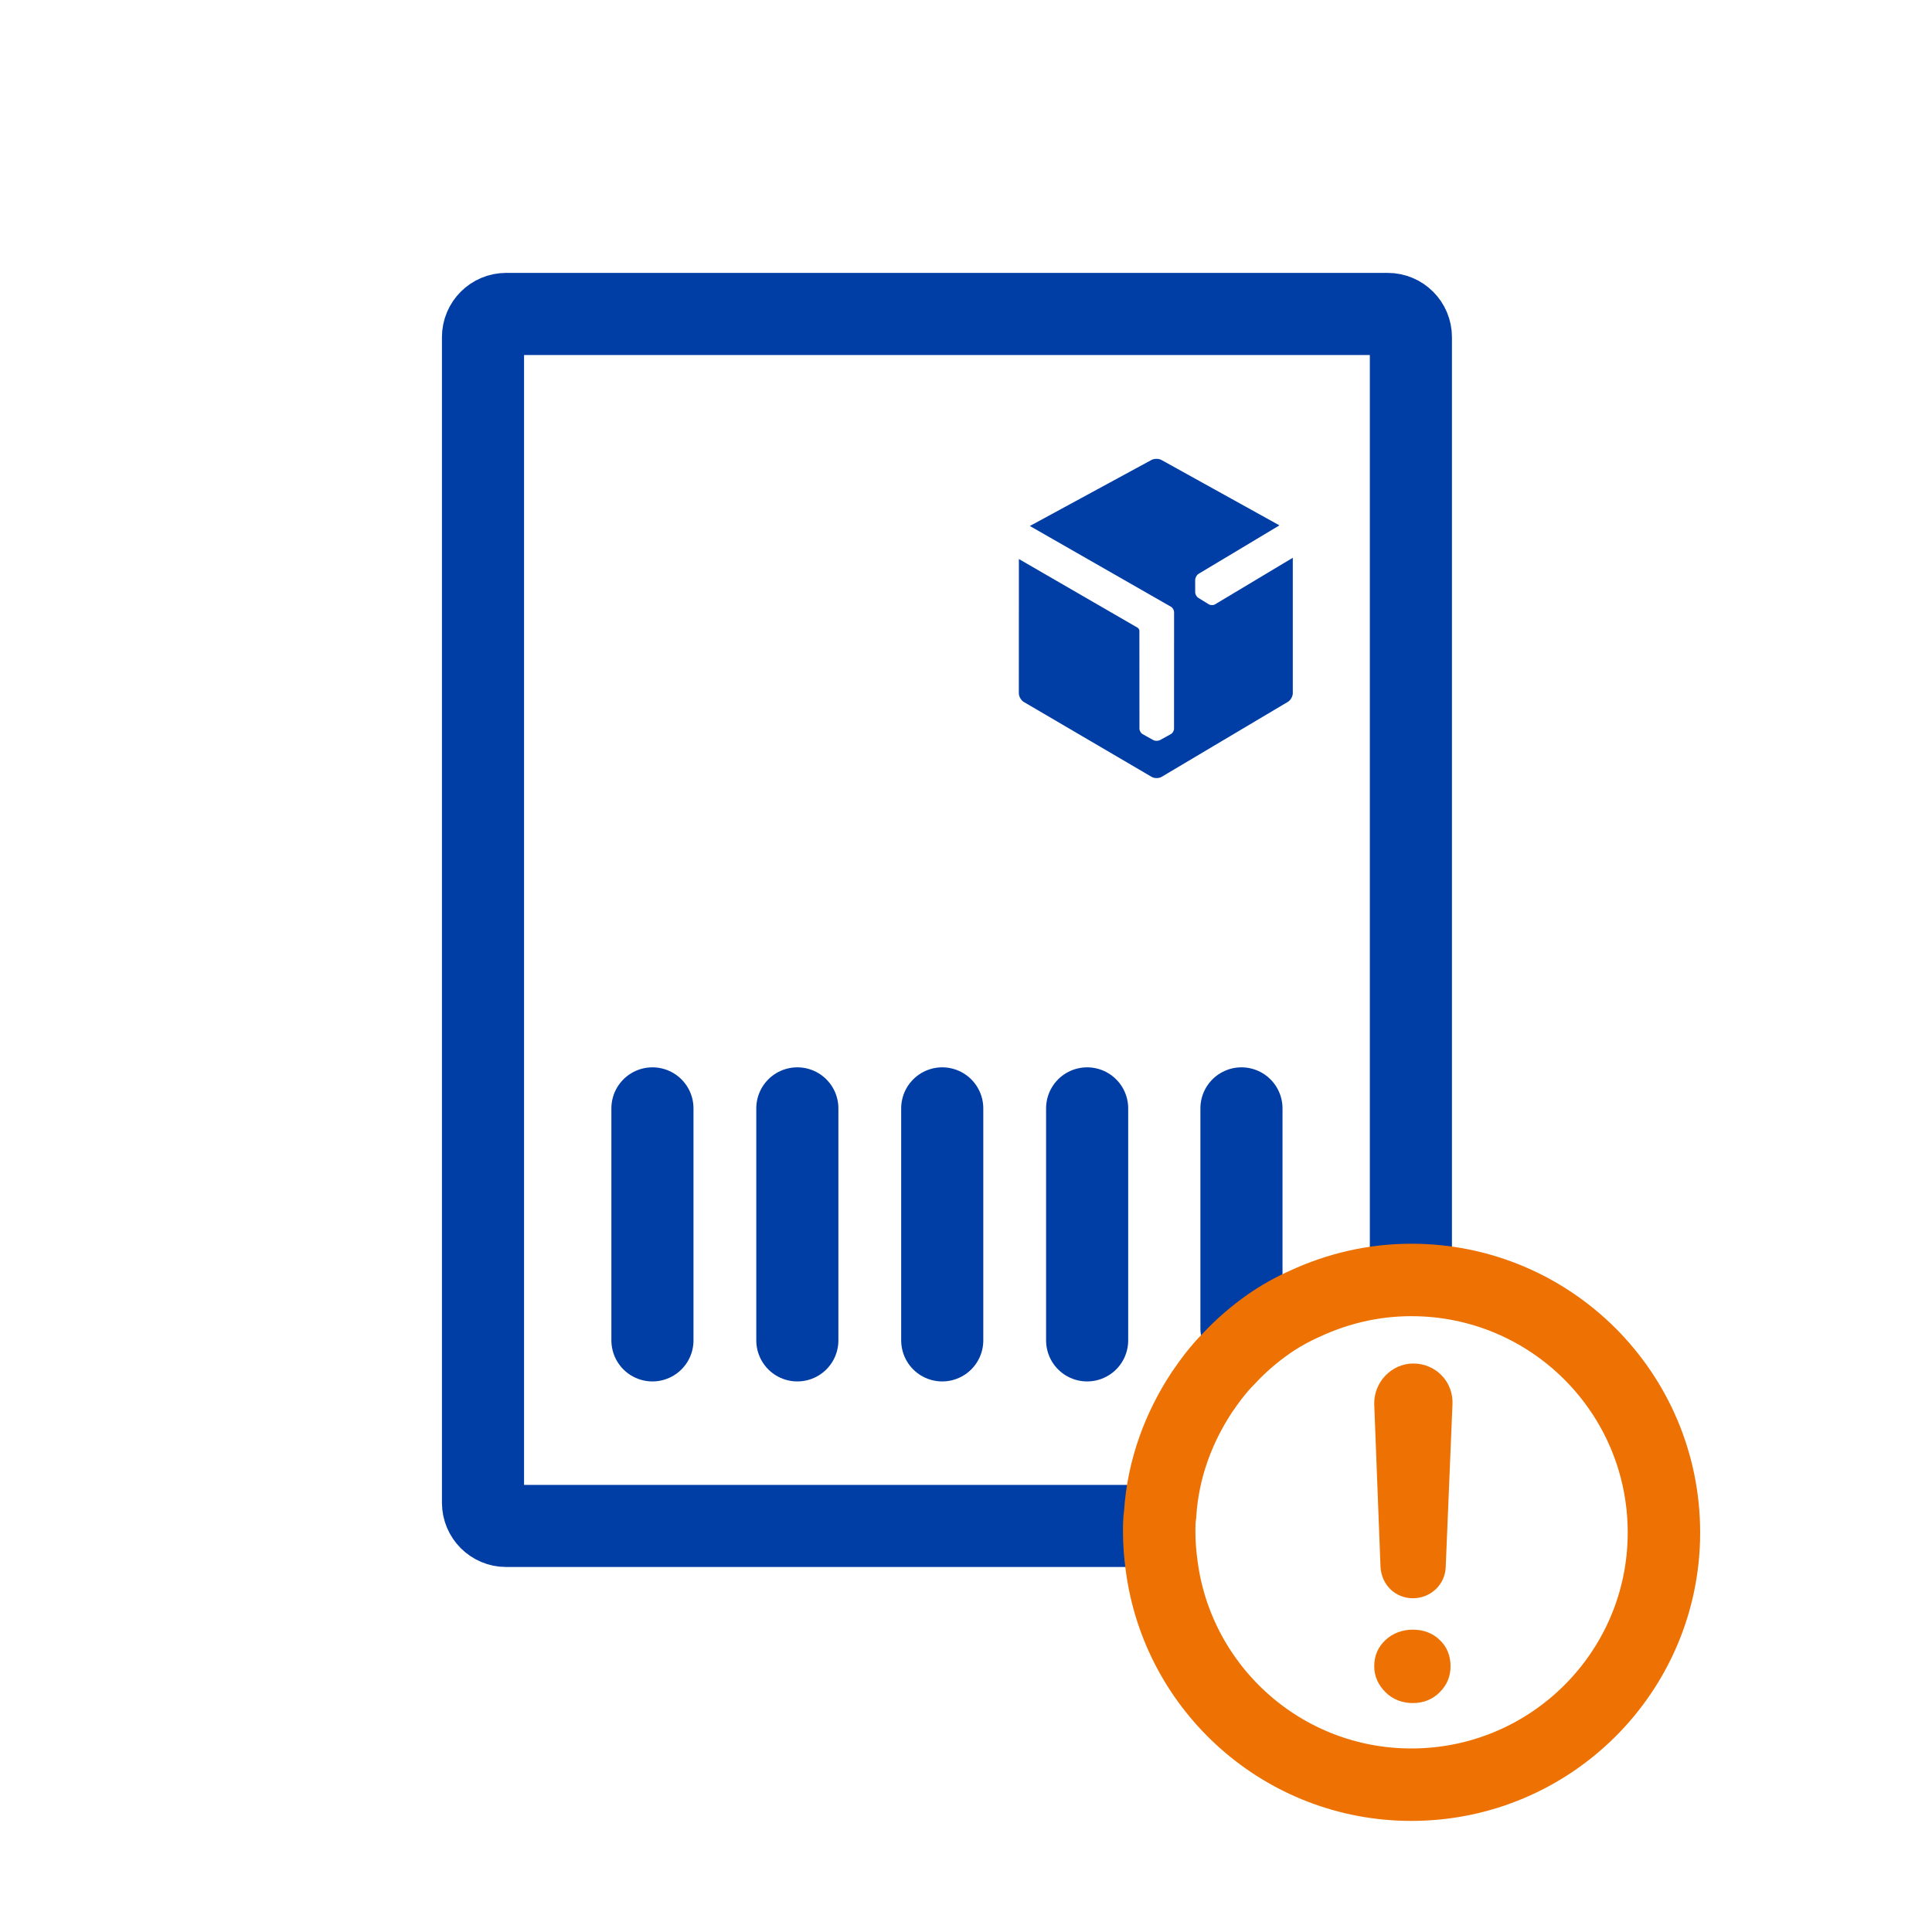<svg width="40" height="40" viewBox="0 0 40 40" fill="none" xmlns="http://www.w3.org/2000/svg">
<path d="M13.508 22.948L13.508 27.751" stroke="#003DA5" stroke-width="1.7" stroke-linecap="round"/>
<path d="M16.508 22.948L16.508 27.751" stroke="#003DA5" stroke-width="1.7" stroke-linecap="round"/>
<path d="M19.508 22.948L19.508 27.751" stroke="#003DA5" stroke-width="1.7" stroke-linecap="round"/>
<path d="M22.508 22.948L22.508 27.751" stroke="#003DA5" stroke-width="1.7" stroke-linecap="round"/>
<path d="M25.703 22.948L25.703 27.5" stroke="#003DA5" stroke-width="1.7" stroke-linecap="round"/>
<path d="M29.211 26V6.98C29.211 6.715 28.996 6.5 28.731 6.5L10.48 6.5C10.215 6.5 10 6.715 10 6.98L10 31.113C10 31.378 10.215 31.593 10.48 31.593H23.5" stroke="#003DA5" stroke-width="1.7" stroke-linecap="round"/>
<path d="M26.766 11.548L25.157 12.512C25.14 12.523 25.117 12.528 25.093 12.528C25.067 12.528 25.043 12.522 25.024 12.51L24.974 12.479L24.81 12.378C24.774 12.356 24.745 12.304 24.745 12.261V12.092V12.008C24.745 11.965 24.775 11.904 24.812 11.883L24.845 11.863L26.489 10.877L24.048 9.524C23.99 9.492 23.897 9.492 23.84 9.523L21.322 10.89L24.242 12.561C24.28 12.582 24.308 12.631 24.308 12.675V12.687V12.846V13.216L24.307 15.086C24.307 15.13 24.278 15.18 24.239 15.2L24.019 15.322C24.018 15.323 24.017 15.323 24.016 15.323C23.998 15.332 23.977 15.338 23.953 15.338H23.949C23.923 15.338 23.898 15.333 23.879 15.323L23.74 15.246L23.658 15.2C23.621 15.18 23.591 15.13 23.591 15.087L23.59 13.216L23.59 13.056C23.588 13.034 23.571 13.006 23.553 12.996L21.095 11.574L21.094 14.354C21.094 14.419 21.14 14.5 21.196 14.533L23.845 16.085C23.902 16.118 23.994 16.117 24.05 16.084L26.664 14.531C26.72 14.498 26.766 14.417 26.766 14.352L26.766 11.548Z" fill="#003DA5"/>
<path d="M34.45 31.73C34.45 34.61 32.11 36.95 29.22 36.95C26.57 36.95 24.38 34.97 24.05 32.41C24.02 32.19 24 31.96 24 31.73C24 31.6 24 31.47 24.02 31.34C24.08 30.41 24.4 29.56 24.88 28.83C25.05 28.58 25.23 28.34 25.44 28.13C25.69 27.86 25.97 27.62 26.27 27.41C26.5 27.25 26.75 27.11 27.02 26.99C27.69 26.68 28.43 26.5 29.22 26.5C32.11 26.5 34.45 28.84 34.45 31.73Z" stroke="#EE7203" stroke-width="1.5"/>
<path d="M29.252 32.94C28.972 32.94 28.752 32.73 28.732 32.44L28.602 29.07C28.592 28.7 28.892 28.38 29.262 28.38C29.642 28.38 29.942 28.69 29.922 29.07L29.782 32.44C29.772 32.72 29.542 32.94 29.252 32.94ZM29.252 35.11C29.072 35.11 28.912 35.05 28.792 34.93C28.672 34.81 28.602 34.67 28.602 34.5C28.602 34.32 28.662 34.18 28.792 34.06C28.912 33.95 29.072 33.89 29.252 33.89C29.432 33.89 29.592 33.95 29.702 34.06C29.822 34.17 29.882 34.32 29.882 34.5C29.882 34.67 29.822 34.81 29.702 34.93C29.582 35.05 29.432 35.11 29.252 35.11Z" fill="#EE7203" stroke="#EE7203" stroke-width="0.3"/>
</svg>
